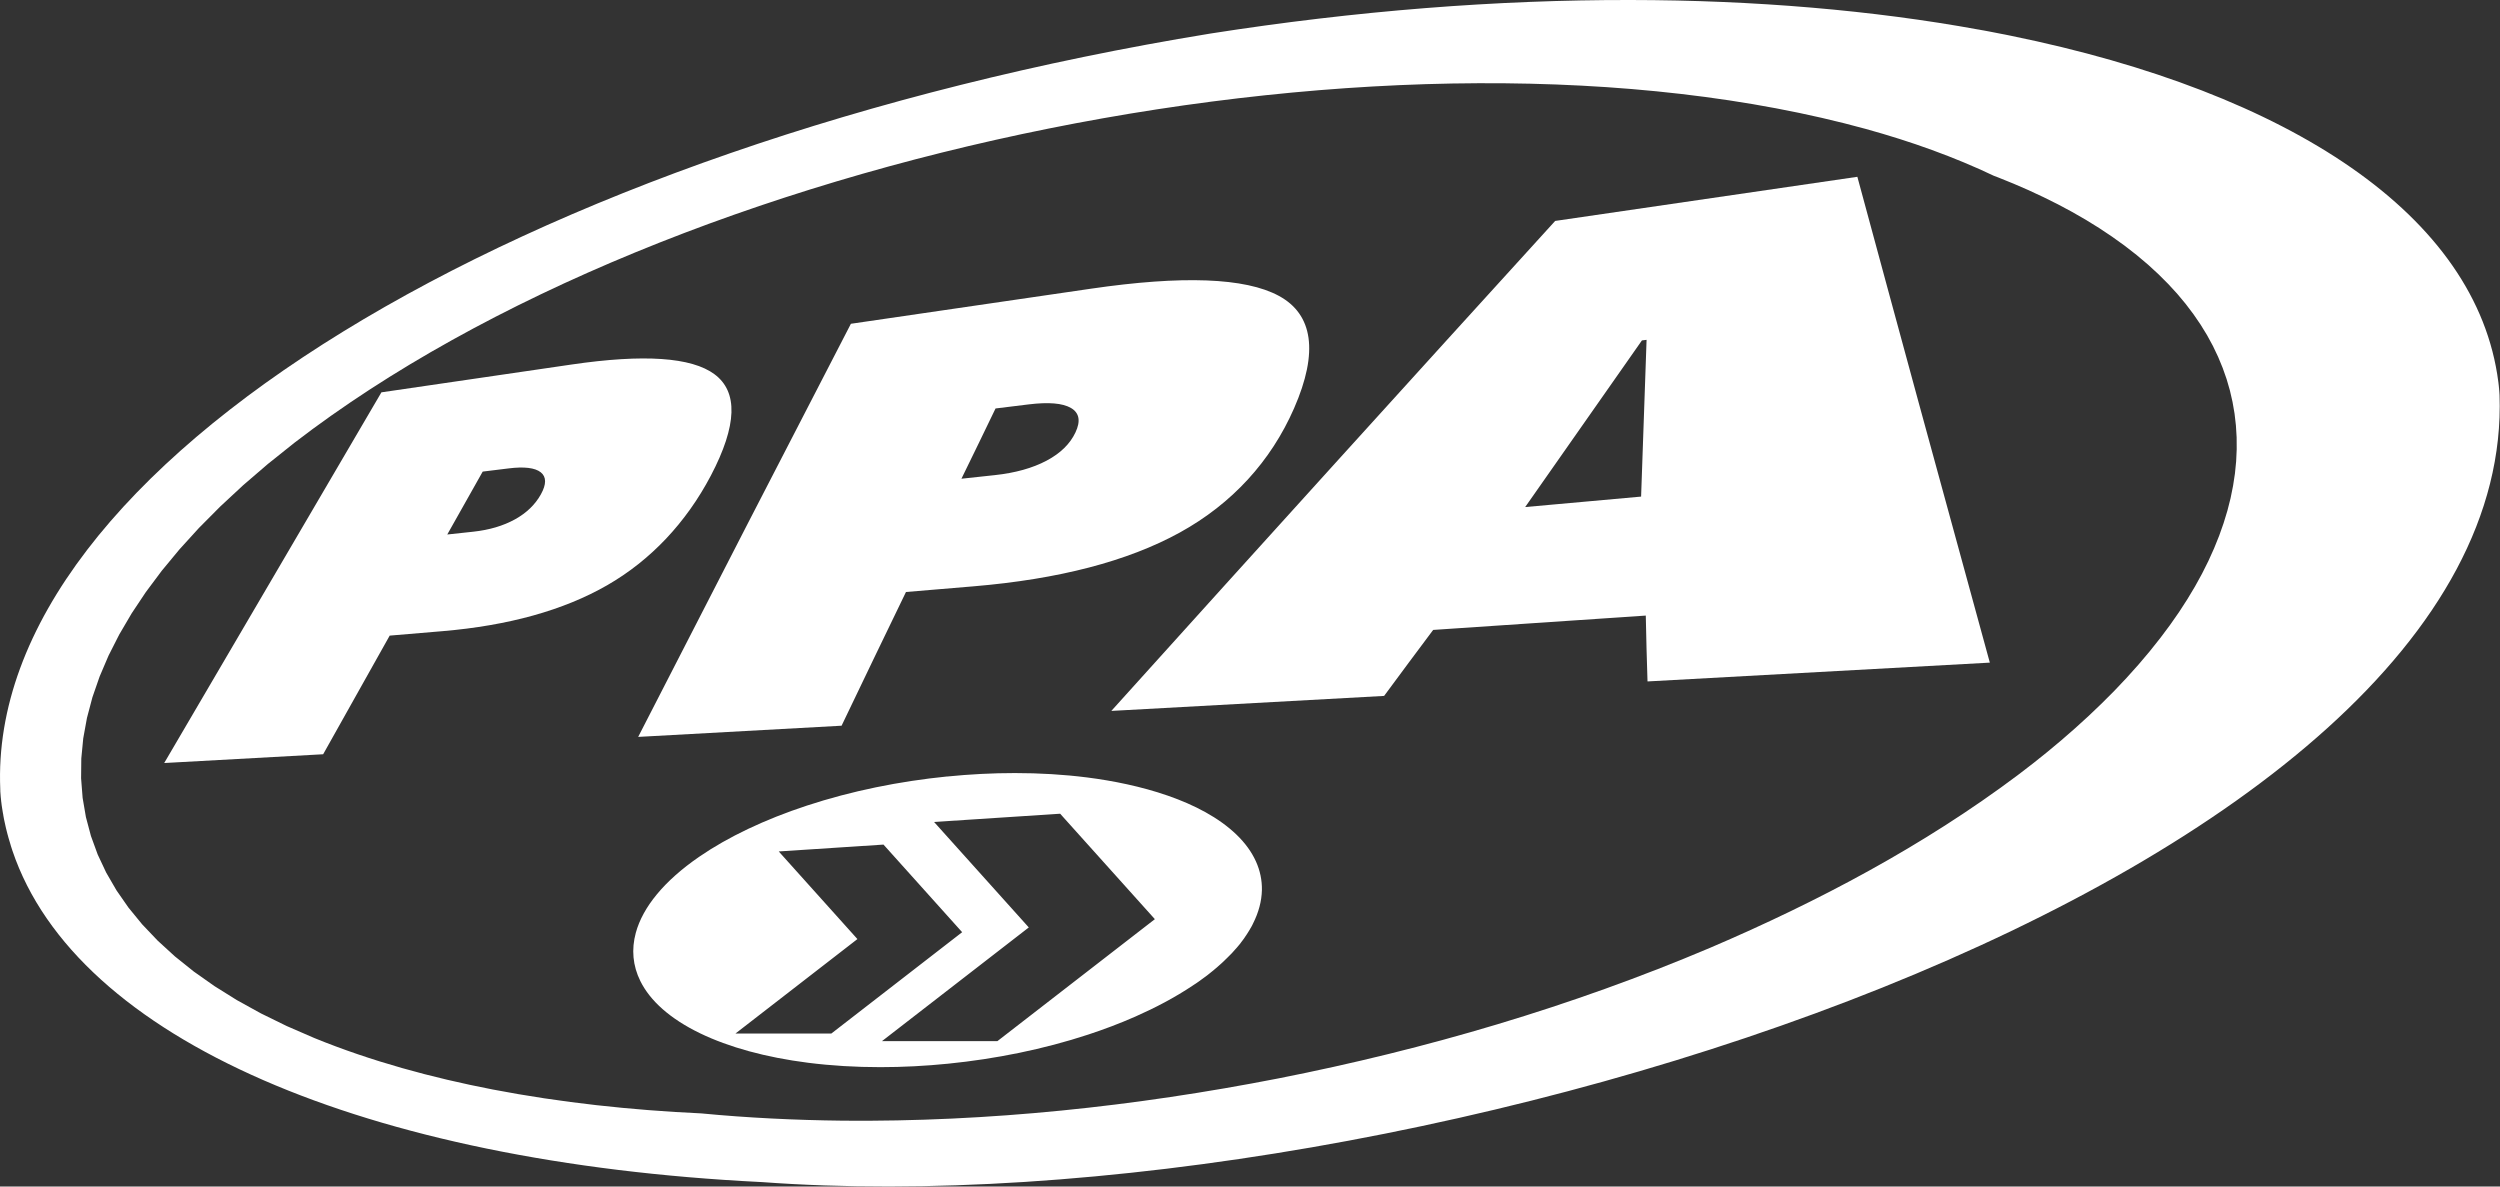 <svg xmlns="http://www.w3.org/2000/svg" id="Layer_2" data-name="Layer 2" viewBox="0 0 721.71 342.54"><rect x="0" y="0" width="721.71" height="342.54" fill="#333333" stroke="none"/><defs><style>      .cls-1 {        fill: #fff;      }    </style></defs><g id="Layer_1-2" data-name="Layer 1"><path class="cls-1" d="M243.14,323.52c-13.47-.15-27.27-.81-40.68-2.1-20.15-.93-40.46-3.1-60.27-6.91-17.48-3.39-34.93-8.11-51.43-14.84l-7.97-3.46-7.47-3.66-6.97-3.85-6.46-4.04-5.97-4.21-5.46-4.38-4.96-4.54-4.46-4.69-3.96-4.84-3.46-4.98-2.96-5.11-2.46-5.23-1.95-5.35-1.45-5.45-.95-5.55-.44-5.65.06-5.73.56-5.81,1.07-5.88,1.57-5.94,2.08-6,2.58-6.05,3.09-6.09,3.59-6.12,4.1-6.15,4.6-6.16,5.11-6.17,5.62-6.18,6.13-6.17,6.63-6.16,7.14-6.14,7.65-6.11C194.65,43.4,404.92.52,538.65,37.23l4.85,1.39,4.8,1.47,4.75,1.56,4.68,1.65,4.62,1.74,4.54,1.83,4.46,1.92,4.22,1.95,1.29.49c.27.11,4.05,1.65,4.44,1.8l4.36,1.89.14.07,4.12,1.92,4.18,2.08c1.02.54,3.06,1.64,4.07,2.18l3.97,2.28c.93.58,2.91,1.8,3.85,2.38l3.73,2.49,3.61,2.59c.64.5,2.79,2.17,3.47,2.7.79.67,2.56,2.16,3.33,2.81l2.98,2.74h0s2.8,2.8,2.8,2.8c.65.71,1.97,2.14,2.62,2.85l2.43,2.91c.53.7,1.7,2.25,2.24,2.96l2.06,3.01c.44.73,1.42,2.32,1.88,3.06.42.77,1.28,2.35,1.69,3.11.36.75,1.15,2.42,1.5,3.15l1.32,3.2c.18.53.94,2.68,1.14,3.24.21.73.74,2.58.95,3.28l.76,3.32c.11.67.47,2.72.58,3.36l.39,3.39.21,3.43.02,3.46-.16,3.49-.35,3.52c-.09.6-.46,2.99-.54,3.54h0s-.72,3.57-.72,3.57l-.91,3.59-1.1,3.61-1.28,3.63-1.47,3.65-1.65,3.66-1.84,3.68-2.03,3.69-2.22,3.7-2.4,3.71-2.59,3.71-2.78,3.72-3.11,3.91-3.26,3.85-3.4,3.79-3.53,3.73-3.66,3.66-3.77,3.6-3.89,3.54-3.99,3.48-4.09,3.41-4.19,3.35-4.27,3.28c-27.17,20.38-57.62,36.51-88.79,49.84-40,16.95-82.03,29.31-124.63,37.71-41.41,8.1-83.73,12.6-125.94,12.21ZM349.34,9.7C151.53,42.03-3.94,134.1.08,227.86c0,.02,0,.04,0,.06,0,.04,0,.09,0,.13,0,.06,0,.13.01.19,0,.03,0,.06,0,.09,0,.03,0,.07,0,.11,0,.03,0,.06,0,.08,0,.07.01.13.02.19,0,.05,0,.1.01.15,0,.02,0,.03,0,.04.01.15.03.3.04.46,0,.04,0,.08.01.12,0,.03,0,.05,0,.08,0,.07.01.13.02.2,0,.04,0,.07.01.11,0,.03,0,.05,0,.08,0,.04,0,.09.01.13,0,.08.02.16.03.24,0,.03,0,.06.01.09,0,.03,0,.07.01.1,0,.03,0,.06.01.09.01.1.02.2.03.3,0,.06.01.13.02.19,0,.03,0,.06,0,.09.02.12.03.25.05.37.02.16.04.32.06.47,0,.06.02.13.02.19,0,.03,0,.06.01.09.04.25.07.51.11.76,0,.06.02.13.03.19.06.43.13.87.21,1.3,0,.03.01.06.02.1,0,.03,0,.06.01.08,0,.03.01.07.02.1,0,.03.01.06.02.09,0,.03.01.07.02.1.02.1.04.2.05.3,0,.02,0,.03,0,.05,0,.04.01.07.02.11.04.18.07.37.1.55.01.06.02.12.03.18.02.12.05.24.07.36,0,.03.01.05.02.08,0,.04.01.06.02.1.01.06.03.13.04.19.01.06.03.12.04.18,0,.03.01.06.02.09,0,.03.01.07.02.1,0,.03.01.06.02.09,0,.03.01.07.02.1.02.09.04.17.06.26.02.09.04.18.06.28.03.15.07.31.1.46.04.18.08.35.12.53,0,.04.02.07.03.11,0,.03.01.06.02.09.02.09.05.19.07.28,0,.03.01.06.02.09.04.18.09.36.14.55.04.15.07.29.11.44.03.1.05.21.08.31,0,.02.01.04.02.06.01.05.02.09.04.13.04.14.07.28.11.42.02.09.05.17.07.26.02.06.03.12.05.18.01.04.02.08.04.12,0,.02.01.04.02.06.01.05.03.09.04.13,0,.02.01.04.01.05.03.12.07.24.11.37,0,.02,0,.04.01.05.02.06.04.13.06.19.02.06.04.13.06.19.07.25.15.5.22.74,0,0,0,0,0,.01.02.06.04.12.05.17,0,.01,0,.03.01.04.01.05.03.1.04.14.02.07.04.13.06.19.09.27.17.53.26.79h0c.02.06.04.12.06.19,0,0,0,.01,0,.02.02.06.04.12.06.17,18.44,54.71,102.59,90,215.92,95.66h.01c.11,0,.18,0,.29.01,189.18,13.99,506.7-88.01,501.77-227.26,0-.08-.01-.15-.02-.23,0,0,0-.02,0-.03,0-.05,0-.1-.01-.15,0-.02,0-.04,0-.06,0-.05,0-.09-.01-.14,0-.01,0-.02,0-.04,0-.06-.01-.12-.02-.18,0-.01,0-.03,0-.04,0-.05,0-.1-.01-.15,0-.02,0-.03,0-.05,0-.06-.01-.12-.02-.18h0c0-.07-.01-.13-.02-.19,0-.02,0-.03,0-.05,0-.05,0-.1-.01-.14,0-.02,0-.03,0-.05,0-.06-.01-.12-.02-.18,0,0,0-.01,0-.02,0-.06-.01-.12-.02-.17,0-.01,0-.03,0-.04,0-.06-.01-.12-.02-.18,0,0,0,0,0,0-.01-.13-.03-.26-.04-.39-.02-.14-.03-.28-.05-.42,0,0,0,0,0-.01-.02-.2-.05-.4-.07-.6t0,0c-6.18-48.2-60.19-83.52-140.69-99.96-.67-.14-1.34-.27-2.01-.41-.01,0-.03,0-.04,0-.18-.04-.38-.08-.57-.11-.94-.19-1.87-.37-2.81-.55-.31-.06-.62-.12-.93-.18-.55-.1-1.11-.21-1.66-.31-.03,0-.04,0-.07-.01-.14-.02-.27-.05-.41-.07,0,0,0,0,0,0-.29-.05-.57-.11-.86-.16-.01,0-.03,0-.05,0C540.92,3,506.57.04,470.68,0c-38.34-.06-78.98,3.06-121.35,9.7"></path><path class="cls-1" d="M247.52,271.09l-22.71-25.29,30.24-1.98,22.71,25.29-37.76,29.25h-27.68l35.21-27.27ZM296.99,267.73l-27.34-30.44,36.4-2.38,27.34,30.44-45.46,35.21h-33.32l42.38-32.82ZM273.37,224.16c-13.73,1.38-27.55,4.17-40.42,8.4-12.17,4-22.77,9.05-31.05,14.74-10.22,7.02-16.34,14.61-18.35,21.97-1.31,4.81-.88,9.52,1.3,13.93,2.82,5.71,8.58,10.9,17.26,15.1,8.32,4.02,18.96,6.95,31.15,8.5,6.76.86,13.76,1.27,20.88,1.27,6.47,0,13.04-.34,19.58-1,13.73-1.38,27.55-4.17,40.42-8.4,4.35-1.43,8.97-3.15,13.58-5.18,5.73-2.53,11.45-5.52,16.63-8.99,0,0,0,0,0,0,.11-.08.23-.15.34-.23,0,0,.01,0,.02-.01.11-.07.22-.15.33-.22,0,0,.01,0,.02-.01.04-.02.07-.05.11-.07,0,0,.01,0,.02-.01.07-.05.13-.09.2-.14,0,0,.01,0,.02-.01.03-.02.06-.04.1-.07.01,0,.03-.02.04-.03l.3-.21s.03-.02.05-.03c.03-.02.06-.04.09-.06.01,0,.03-.02.04-.03.05-.04.11-.08.16-.12.02-.01.03-.02.05-.03.03-.02.06-.04.09-.06.02-.01.03-.02.05-.04.05-.04.1-.07.15-.11.01-.01.03-.02.04-.03.03-.02.06-.04.08-.06.02-.01.04-.03.05-.04.03-.02.06-.04.08-.06.02-.01.04-.03.06-.04.04-.03.08-.06.12-.09.02-.02.04-.03.07-.05.02-.02.05-.04.07-.05.02-.02.05-.03.07-.05.04-.03.08-.06.12-.09.02-.02.05-.03.07-.05.02-.02.05-.04.08-.06.02-.02.04-.03.07-.05.02-.02.05-.03.07-.05.04-.03.08-.06.12-.09.02-.02.04-.03.07-.05.02-.02.05-.03.07-.05.02-.02.05-.04.07-.05.03-.02.05-.04.08-.06.03-.02.06-.05.1-.07.03-.02.06-.04.08-.06.02-.02.04-.03.06-.05.03-.02.05-.04.08-.06.02-.01.04-.03.06-.04.04-.03.08-.06.12-.09.02-.02.04-.03.06-.05.02-.02.05-.04.08-.06.02-.02.04-.03.06-.05.03-.03.06-.05.09-.07.03-.02.05-.04.08-.07.02-.02.05-.04.08-.06.02-.02.04-.03.06-.05.03-.02.05-.04.08-.06.02-.02.05-.04.07-.06.03-.03.07-.05.1-.08.02-.02.04-.03.06-.05.03-.02.05-.04.08-.06.02-.02.04-.03.06-.05.04-.03.08-.06.12-.1.02-.01.04-.03.06-.05.02-.02.05-.04.08-.06.02-.02.04-.03.06-.05.03-.02.06-.05.09-.07.02-.02.05-.04.07-.06.03-.02.06-.05.09-.07.02-.02.04-.03.06-.05.03-.02.05-.04.08-.06.02-.01.04-.03.05-.04.04-.03.08-.07.12-.1.02-.01.04-.03.05-.04.03-.02.05-.04.08-.07.02-.01.04-.03.05-.05.04-.03.08-.06.11-.09.02-.01.03-.03.05-.04.03-.03.06-.05.09-.08.02-.01.03-.03.05-.04.03-.02.06-.05.09-.08.01-.01.03-.02.04-.03.04-.03.08-.07.12-.1.02-.01.03-.03.05-.04.03-.02.06-.05.08-.07.02-.01.03-.03.05-.04.04-.04.08-.07.12-.1.01-.01.03-.02.04-.04.03-.03.06-.05.09-.08.01-.01.03-.03.05-.04.03-.03.07-.06.1-.09.01-.01.03-.02.04-.04.04-.03.07-.06.11-.1.02-.01.03-.03.05-.04.03-.02.06-.05.08-.07.02-.01.03-.03.04-.04.04-.04.08-.07.12-.1.01-.01.03-.03.04-.04.03-.02.06-.05.08-.07.02-.02.03-.03.05-.04.04-.03.07-.07.11-.1.01-.01.03-.02.04-.04.03-.03.06-.06.09-.08.02-.01.03-.03.05-.04.03-.03.06-.05.09-.08.01-.01.03-.02.04-.04.04-.04.08-.07.12-.11.02-.01.03-.03.05-.04.03-.03.06-.05.08-.08.01-.01.03-.03.04-.04.04-.04.08-.07.12-.11.01-.01.02-.02.04-.03.03-.03.06-.06.09-.09.01-.01.03-.03.04-.04.03-.03.07-.06.1-.09,0,0,.02-.02.03-.03l.11-.11s.03-.03.04-.04c.03-.03.06-.05.08-.08.01-.01.03-.03.04-.04.04-.04.07-.07.11-.11.01-.01.03-.02.04-.04.03-.03.06-.05.09-.08.01-.01.03-.03.04-.04.04-.04.07-.07.11-.11l.03-.03s.06-.06.1-.09c.01-.01.03-.03.04-.04.03-.03.06-.06.09-.09,0-.01.02-.02.03-.03.04-.04.08-.07.11-.11.01-.01.03-.03.04-.04.03-.03.06-.06.08-.08l.04-.04s.07-.08.11-.11c0-.01.02-.02.03-.03.03-.03.06-.06.09-.09.01-.01.03-.03.04-.04.03-.03.06-.06.09-.09,0,0,.02-.02.03-.03.04-.04.07-.08.11-.11.01-.01.03-.03.04-.04.03-.03.05-.05.08-.08.01-.01.03-.03.04-.04.04-.04.07-.08.11-.11.01-.01.02-.02.04-.04.03-.03.05-.06.08-.08.01-.01.03-.03.04-.04.04-.04.07-.07.1-.11,0,0,.01-.01.02-.02.03-.04.06-.07.1-.11.01-.01.02-.03.04-.04.03-.03.06-.07.09-.1,0,0,.02-.02.02-.03.04-.04.07-.08.11-.12.01-.01.02-.02.03-.03.03-.03.06-.06.08-.09,0-.01.02-.02.03-.04.04-.04.07-.08.11-.12,0,0,.01-.01.02-.02.03-.03.06-.07.09-.1.01-.01.02-.02.03-.04.03-.04.06-.07.1-.11,0,0,0-.01.01-.02.04-.04.07-.08.11-.12,0-.01.02-.02.03-.03.03-.03.06-.07.09-.1,0,0,.02-.02.03-.03.04-.04.07-.08.11-.12,0,0,.01-.02.02-.03.03-.03.06-.07.09-.1.01-.01.02-.02.03-.03.04-.04.07-.08.11-.13.04-.04.07-.09.11-.13.01-.01.02-.02.03-.04.03-.03.05-.06.08-.09.01-.01.02-.03.03-.04.02-.03.05-.06.08-.09,0-.01.02-.02.03-.04.03-.03.05-.06.08-.1l.03-.03s.05-.07.08-.1c0-.01.02-.02.03-.03.03-.03.05-.07.08-.1,0-.01.02-.02.03-.03.03-.03.05-.06.08-.1.01-.01.02-.02.03-.04.02-.03.05-.06.08-.09,0-.01.02-.02.03-.04.02-.03.05-.06.07-.1.01-.01.02-.03.03-.04.02-.03.05-.06.07-.1,0-.01.02-.02.03-.04.02-.03.05-.06.07-.1,0-.01.02-.02.03-.04.02-.03.05-.06.07-.09.01-.01.02-.02.03-.04.03-.03.05-.06.07-.1,0-.01.02-.02.03-.04.02-.03.05-.06.07-.09,0-.01.02-.03.03-.04.02-.03.05-.06.07-.09,0-.01.02-.03.03-.04.02-.03.05-.06.07-.09,0-.01.02-.03.03-.04.02-.03.05-.06.07-.1,0-.01.02-.02.03-.04.02-.03.05-.07.07-.1,0-.01.02-.02.03-.03.02-.03.05-.07.07-.1,0-.01.02-.02.02-.03.02-.03.05-.07.07-.1,0-.01.02-.02.02-.03.02-.03.05-.06.07-.1,0-.01.02-.02.02-.04.02-.03.05-.07.07-.1,0-.01.02-.02.02-.04.02-.03.05-.07.07-.1,0,0,.01-.02.02-.03.02-.03.05-.07.07-.1,0-.01.01-.02.02-.03.02-.04.05-.07.07-.11,0,0,.01-.02.02-.02.02-.04.05-.07.08-.11,0,0,0-.01.01-.02.03-.04.05-.08.08-.12,0,0,0-.01,0-.01.03-.04.06-.09.09-.13t0,0c.12-.18.23-.35.34-.53,0-.01.02-.02.02-.04.02-.03.04-.06.06-.1,0-.02.02-.03.03-.05.02-.03.04-.06.05-.08.01-.02.02-.04.04-.06.01-.02.03-.05.05-.07.01-.02.02-.04.04-.06.01-.02.03-.04.04-.07.01-.02.03-.05.04-.07.01-.02.03-.04.04-.07.01-.02.03-.04.04-.07.01-.02.02-.04.04-.06.01-.02.03-.05.04-.07.01-.02.02-.04.04-.06.01-.02.03-.05.04-.07.01-.02.02-.04.03-.06.01-.03.03-.05.04-.08.01-.02.02-.03.03-.05.02-.03.03-.05.05-.08,0-.02.02-.03.03-.05.02-.03.03-.06.05-.08,0-.01.02-.03.03-.04.02-.03.03-.06.05-.09,0-.01.02-.03.02-.04.02-.03.03-.06.05-.09,0-.01.01-.02.02-.04.02-.03.03-.06.05-.09,0-.01.01-.02.02-.04.02-.03.03-.06.05-.09,0-.01.01-.02.02-.04.02-.03.03-.06.05-.09,0-.01.01-.02.02-.03.02-.03.04-.07.05-.1,0,0,0-.02.01-.03.02-.04.04-.07.05-.11,0,0,0-.01.01-.02.02-.04.04-.07.06-.11,0,0,0,0,0-.01.02-.04.04-.08.06-.12,0,0,0,0,0,0,1.63-3.24,2.48-6.46,2.56-9.62.12-5.72-2.32-11.19-7.3-16.01-10.27-9.92-28.28-14.65-43.13-16.54-6.76-.86-13.77-1.27-20.88-1.27-6.47,0-13.04.34-19.58,1"></path><path class="cls-1" d="M320.83,205.22c21.76-24.09,43.28-48,64.77-71.67,21.29-23.45,42.31-46.71,63.35-69.77,27.92-4.08,57.02-8.33,87.24-12.74,5.63,20.78,11.51,42.51,17.71,65.23,6.51,23.82,13.38,48.81,20.53,75.02-34.31,1.88-67.25,3.7-98.82,5.43-.21-6.38-.38-12.71-.5-19.01-21.11,1.42-41.53,2.8-61.38,4.14-4.74,6.35-9.49,12.7-14.16,19.05-27.19,1.5-53.49,2.94-78.74,4.33h0ZM440.29,146.38c11-.99,22.11-1.99,33.47-3.02l1.58-45.25c-.46.05-.88.11-1.34.16l-33.71,48.11ZM287.39,117.93c-3.22,6.71-6.52,13.47-9.84,20.27,3.21-.34,6.43-.69,9.64-1.04,5.86-.63,10.88-2.02,14.93-4.17,4.07-2.16,6.79-4.87,8.34-8.14,1.55-3.27,1.14-5.64-1.27-7.06-2.43-1.43-6.53-1.74-12.21-1.05-3.2.39-6.4.78-9.59,1.18h0ZM184.23,212.73c10.78-21.03,21.33-41.58,31.67-61.66,10.1-19.61,20.03-38.82,29.74-57.6,22.29-3.26,45.36-6.63,69.39-10.14,26.18-3.82,44.43-3.2,54.17,2.09,4.92,2.67,7.77,6.71,8.54,12.08.77,5.42-.59,12.22-4.17,20.39-3.36,7.67-7.84,14.54-13.33,20.52-5.52,6.01-12.07,11.15-19.64,15.32-15.08,8.31-35.07,13.48-59.52,15.53-6.58.55-13.12,1.1-19.54,1.64-3.04,6.32-6.16,12.7-9.23,19.1-3.1,6.46-6.23,12.98-9.36,19.5-20.18,1.11-39.74,2.18-58.71,3.23h0ZM139.35,136.14c-3.37,6.02-6.82,12.07-10.23,18.16,2.49-.26,4.98-.54,7.52-.81,4.62-.5,8.63-1.69,12.02-3.56,3.41-1.89,5.86-4.3,7.49-7.23,1.62-2.92,1.61-5.04-.05-6.36-1.65-1.31-4.78-1.68-9.27-1.12-2.53.31-5,.62-7.48.92h0ZM47.41,220.26c10.97-18.71,21.74-37.07,32.27-55.05,10.34-17.64,20.48-34.96,30.43-51.95,17.74-2.6,36.1-5.28,54.97-8.04,20.71-3.03,34.56-2.12,41.2,2.83,3.38,2.51,5.04,6.19,4.88,11.03-.16,4.88-2.13,10.96-5.95,18.23-3.59,6.83-7.94,12.91-12.92,18.19-5,5.29-10.69,9.82-16.99,13.44-12.62,7.26-28.57,11.65-47.49,13.26-5.17.44-10.24.87-15.31,1.29-3.15,5.62-6.33,11.29-9.52,16.97-3.21,5.72-6.44,11.5-9.69,17.28-15.76.86-31.04,1.71-45.9,2.53h0Z"></path></g></svg>